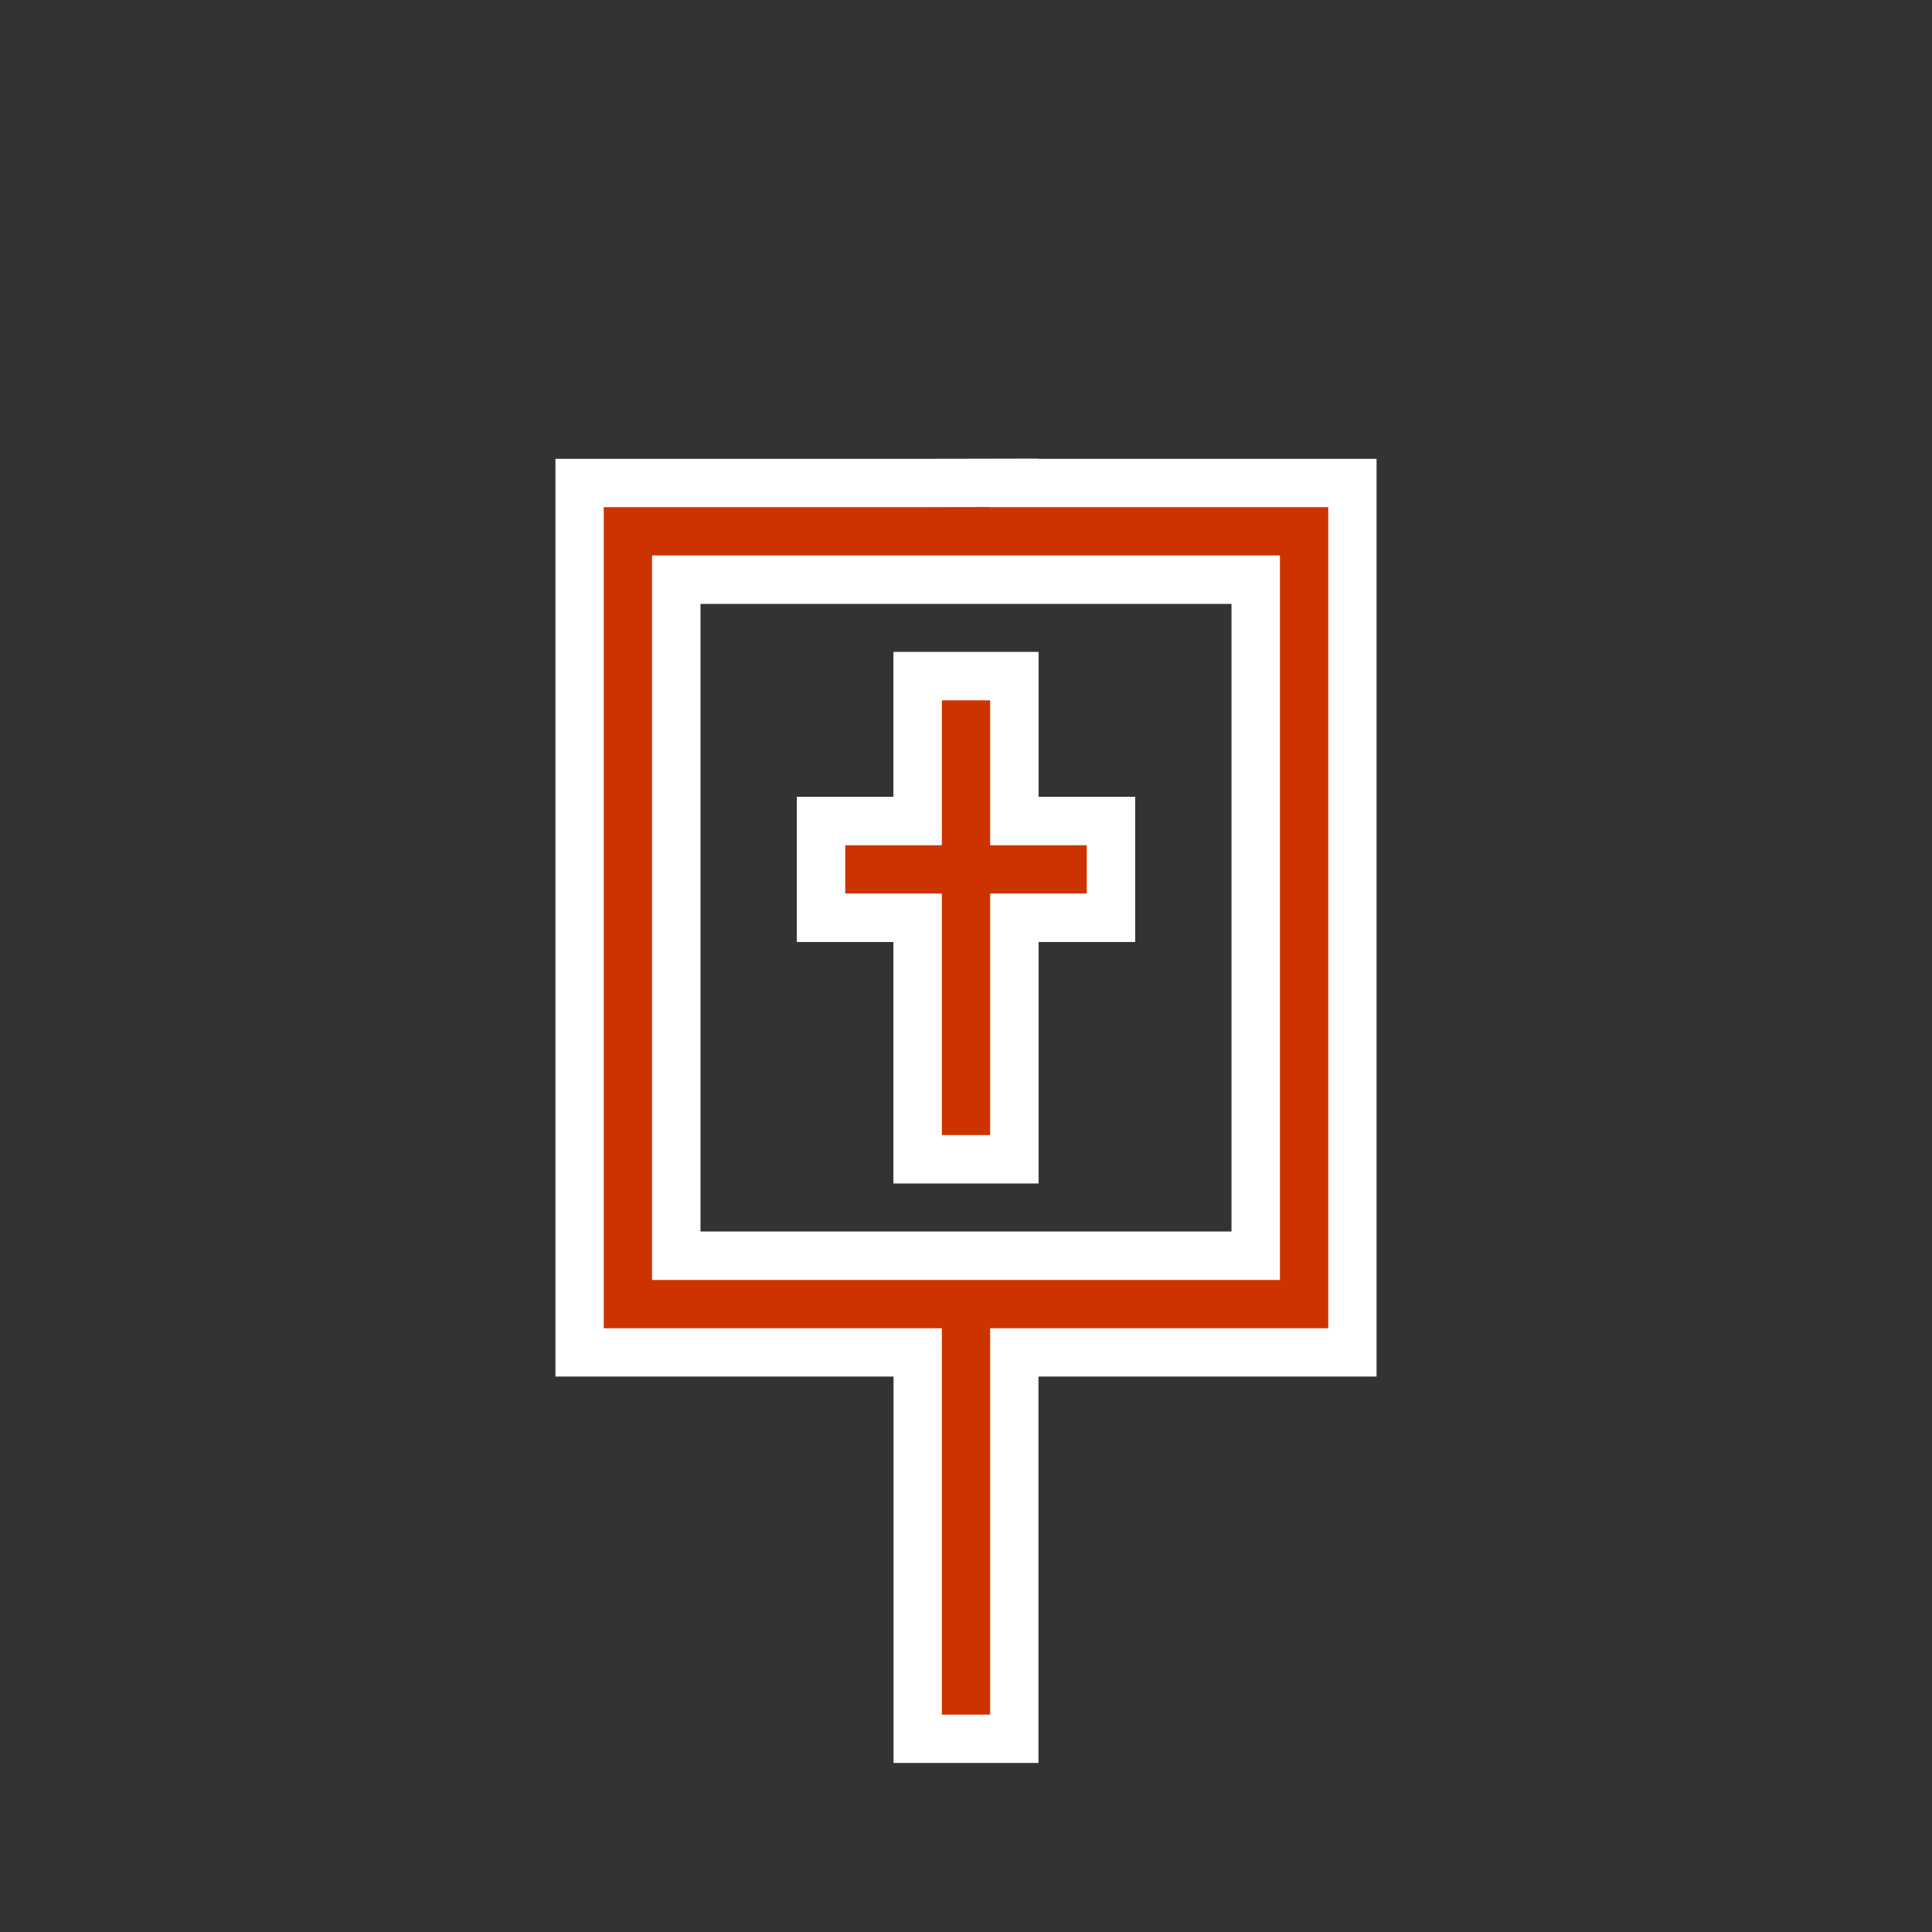 <?xml version="1.0" encoding="UTF-8" standalone="no"?>
<svg
   id="ikony"
   fill="#cc3300"
   stroke="#ffffff"
   stroke-width="1" width="40" 
   viewBox="0 0 40 40"
   version="1.1"
   xmlns="http://www.w3.org/2000/svg">
  <rect x="0" y="0" width="40" height="40" fill="#333333" stroke="none"/>
  <defs
     id="defs4">
    <style
       id="style2">.cls-1{fill:none;}</style>
  </defs>
  <path
     class="cls-1"
     d="m19,12h-5v14h12v-14h-7Zm4,7h-2v5h-2v-5h-2v-2h2v-3h2v3h2v2Z"
     id="path6" />
  <polygon
     points="21 14 19 14 19 17 17 17 17 19 19 19 19 24 21 24 21 19 23 19 23 17 21 17 21 14"
     id="polygon8" />
  <path
     d="m 21,10 v -0.004 L 19,10 v 0 h -7 v 18 h 7 v 8 h 2 v -8 h 7 V 10 Z m 5,16 H 14 V 12 h 12 z"
     id="path10" />
</svg>

